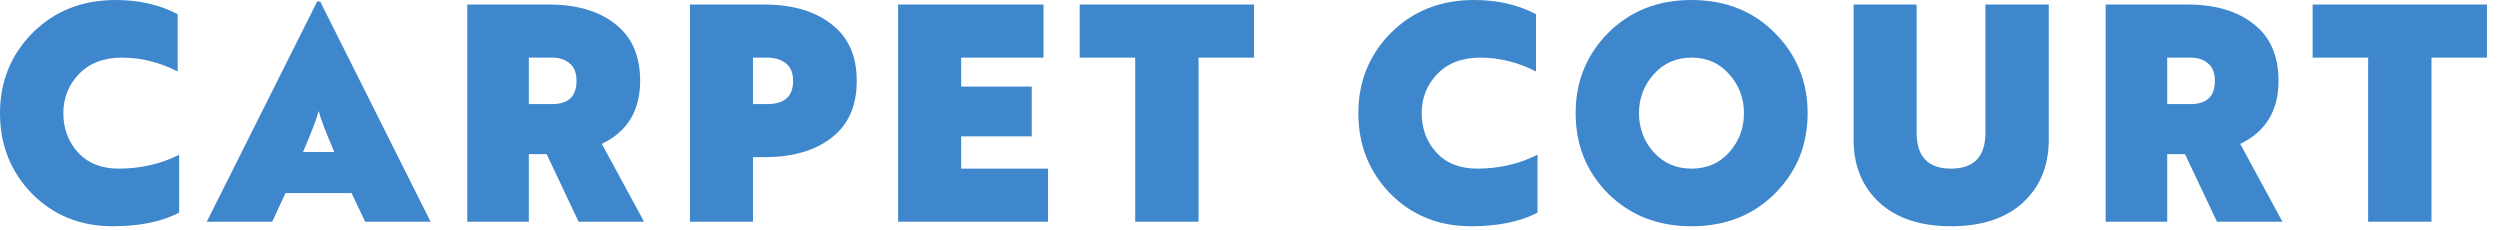 <?xml version="1.0" encoding="UTF-8"?> <svg xmlns="http://www.w3.org/2000/svg" width="185" height="17" viewBox="0 0 185 17" fill="none"><path d="M171.135 0.335H184.037V4.264H179.93V16.407H175.242V4.264H171.135V0.335Z" fill="#3E87CC"></path><path d="M168.901 16.407H164.057L161.691 11.407H160.374V16.407H155.82V0.335H161.87C163.923 0.335 165.56 0.819 166.781 1.786C168.001 2.738 168.611 4.137 168.611 5.983C168.611 8.185 167.666 9.74 165.776 10.648L168.901 16.407ZM162.115 4.264H160.374V7.701H162.115C163.306 7.701 163.901 7.128 163.901 5.983C163.901 5.387 163.73 4.956 163.388 4.688C163.06 4.405 162.636 4.264 162.115 4.264Z" fill="#3E87CC"></path><path d="M137.166 10.335V0.335H141.831V9.822C141.831 11.593 142.68 12.478 144.376 12.478C146.073 12.478 146.921 11.593 146.921 9.822V0.335H151.609V10.335C151.609 12.27 150.969 13.825 149.689 15.001C148.409 16.162 146.638 16.742 144.376 16.742C142.129 16.742 140.366 16.162 139.086 15.001C137.806 13.825 137.166 12.27 137.166 10.335Z" fill="#3E87CC"></path><path d="M116.598 8.371C116.598 6.034 117.401 4.055 119.008 2.433C120.631 0.811 122.684 0 125.169 0C127.67 0 129.723 0.811 131.33 2.433C132.952 4.055 133.764 6.034 133.764 8.371C133.764 10.737 132.952 12.724 131.33 14.331C129.723 15.938 127.67 16.742 125.169 16.742C122.684 16.742 120.631 15.938 119.008 14.331C117.401 12.724 116.598 10.737 116.598 8.371ZM121.285 8.371C121.285 9.487 121.65 10.454 122.379 11.273C123.108 12.076 124.038 12.478 125.169 12.478C126.315 12.478 127.245 12.076 127.96 11.273C128.689 10.454 129.054 9.487 129.054 8.371C129.054 7.27 128.689 6.31 127.96 5.491C127.245 4.673 126.315 4.264 125.169 4.264C124.038 4.264 123.108 4.673 122.379 5.491C121.65 6.31 121.285 7.27 121.285 8.371Z" fill="#3E87CC"></path><path d="M100.518 8.371C100.518 6.034 101.321 4.055 102.928 2.433C104.55 0.811 106.604 0 109.089 0C110.801 0 112.326 0.35 113.665 1.049V5.29C112.326 4.606 110.957 4.264 109.558 4.264C108.204 4.264 107.14 4.665 106.366 5.469C105.592 6.273 105.205 7.24 105.205 8.371C105.205 9.517 105.57 10.492 106.299 11.295C107.028 12.084 108.033 12.478 109.313 12.478C110.92 12.478 112.408 12.136 113.777 11.451V15.737C112.482 16.407 110.845 16.742 108.866 16.742C106.47 16.742 104.476 15.938 102.884 14.331C101.306 12.709 100.518 10.722 100.518 8.371Z" fill="#3E87CC"></path><path d="M79.898 0.335H92.801V4.264H88.693V16.407H84.006V4.264H79.898V0.335Z" fill="#3E87CC"></path><path d="M66.461 16.407V0.335H77.22V4.264H71.126V6.407H76.35V10.09H71.126V12.478H77.555V16.407H66.461Z" fill="#3E87CC"></path><path d="M56.546 0.335C58.629 0.335 60.289 0.819 61.524 1.786C62.774 2.738 63.399 4.137 63.399 5.983C63.399 7.843 62.774 9.249 61.524 10.201C60.289 11.154 58.629 11.63 56.546 11.63H55.72V16.407H51.055V0.335H56.546ZM56.791 4.264H55.72V7.701H56.791C58.056 7.701 58.689 7.128 58.689 5.983C58.689 5.387 58.51 4.956 58.153 4.688C57.796 4.405 57.342 4.264 56.791 4.264Z" fill="#3E87CC"></path><path d="M47.661 16.407H42.817L40.451 11.407H39.134V16.407H34.58V0.335H40.629C42.683 0.335 44.32 0.818 45.54 1.786C46.761 2.738 47.371 4.137 47.371 5.982C47.371 8.185 46.426 9.74 44.536 10.648L47.661 16.407ZM40.875 4.264H39.134V7.701H40.875C42.066 7.701 42.661 7.128 42.661 5.982C42.661 5.387 42.49 4.956 42.147 4.688C41.82 4.405 41.396 4.264 40.875 4.264Z" fill="#3E87CC"></path><path d="M27.02 16.407L26.015 14.286H21.127L20.145 16.407H15.301L23.471 0.112H23.694L31.864 16.407H27.02ZM23.56 8.259C23.456 8.735 23.076 9.732 22.422 11.25H24.743C24.088 9.747 23.709 8.75 23.605 8.259H23.56Z" fill="#3E87CC"></path><path d="M0 8.371C0 6.034 0.804 4.055 2.411 2.433C4.033 0.811 6.087 0 8.572 0C10.283 0 11.809 0.35 13.148 1.049V5.29C11.809 4.606 10.439 4.264 9.041 4.264C7.686 4.264 6.622 4.665 5.848 5.469C5.075 6.273 4.688 7.24 4.688 8.371C4.688 9.517 5.052 10.492 5.781 11.295C6.511 12.084 7.515 12.478 8.795 12.478C10.402 12.478 11.89 12.136 13.259 11.451V15.737C11.965 16.407 10.328 16.742 8.349 16.742C5.953 16.742 3.958 15.938 2.366 14.331C0.789 12.709 0 10.722 0 8.371Z" fill="#3E87CC"></path></svg> 